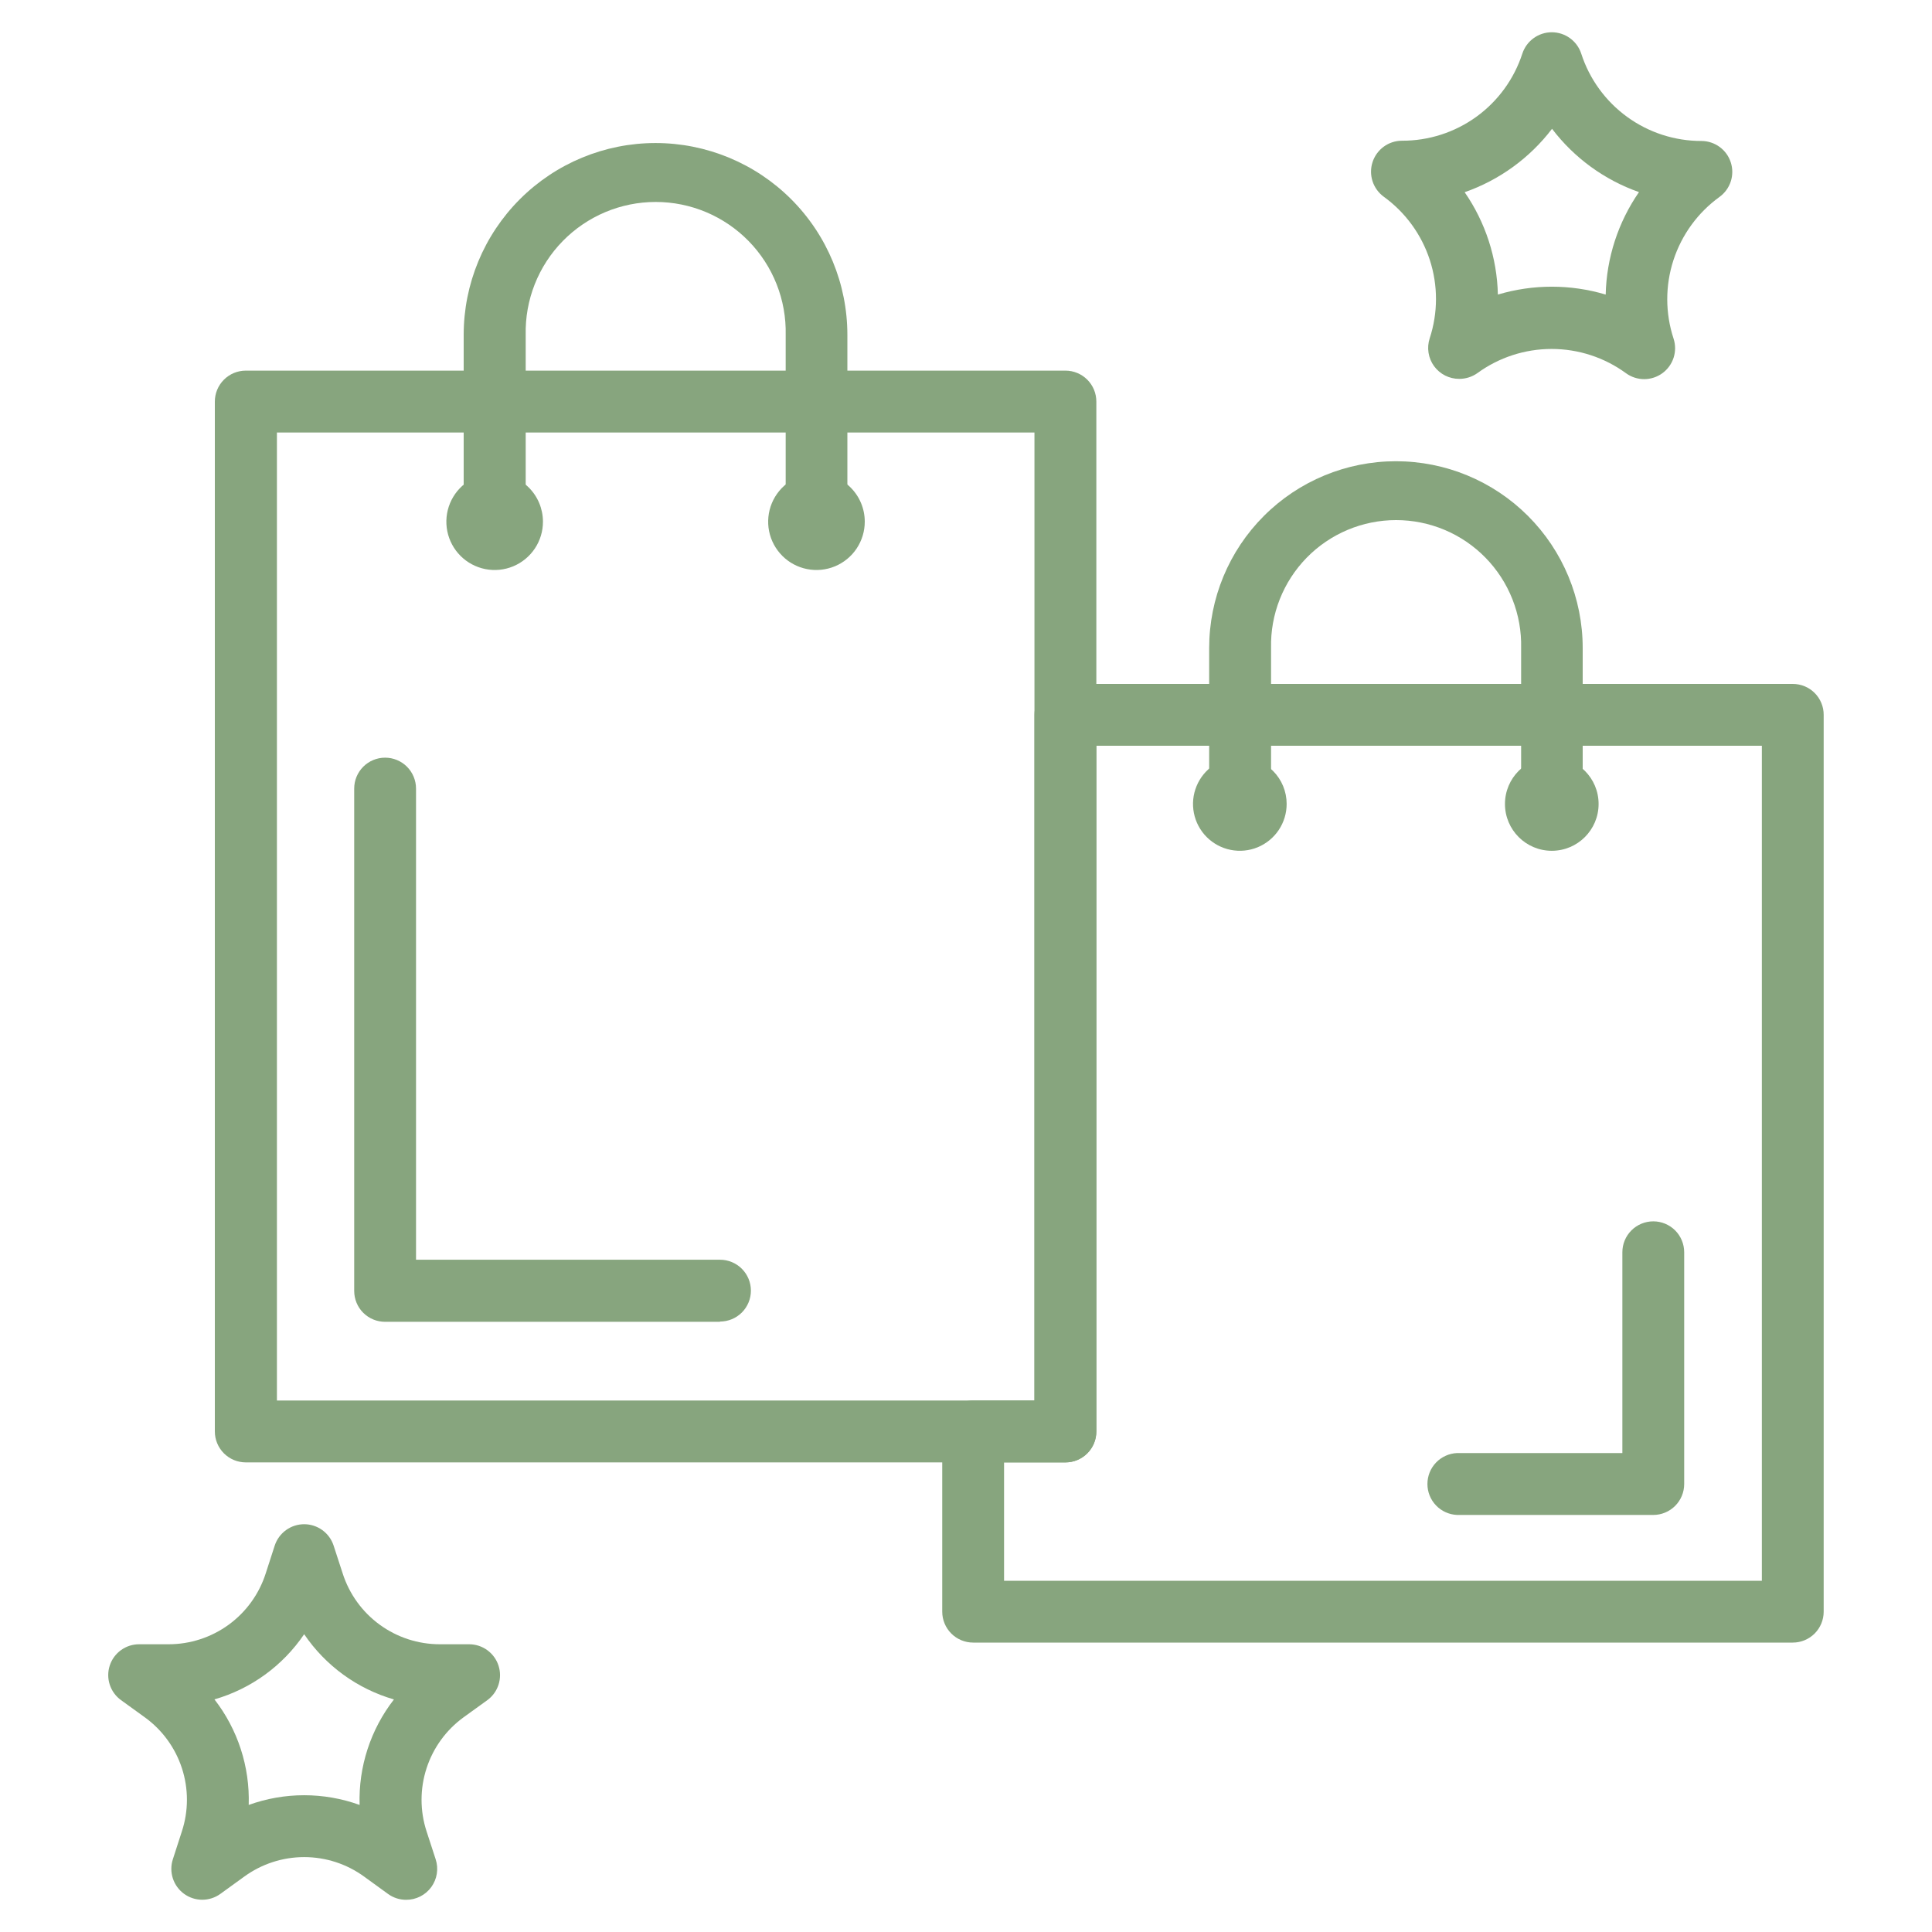 <svg width="120" height="120" viewBox="0 0 120 120" fill="none" xmlns="http://www.w3.org/2000/svg"><path d="M66.176 90.832H15.268C15.015 90.832 14.765 90.782 14.531 90.686 14.298 90.589 14.086 90.447 13.907 90.269 13.729 90.09 13.587 89.878 13.49 89.644S13.344 89.161 13.344 88.908V24.944C13.344 24.691 13.393 24.441 13.49 24.208 13.587 23.974 13.729 23.762 13.907 23.584 14.086 23.405 14.298 23.263 14.531 23.166 14.765 23.07 15.015 23.02 15.268 23.02H66.176C66.428 23.02 66.678 23.07 66.911 23.167 67.145 23.263 67.356 23.405 67.535 23.584 67.713 23.762 67.855 23.975 67.951 24.208 68.047 24.441 68.096 24.692 68.096 24.944V88.908C68.096 89.16 68.047 89.411 67.951 89.644 67.855 89.877 67.713 90.09 67.535 90.268 67.356 90.447 67.145 90.589 66.911 90.686 66.678 90.782 66.428 90.832 66.176 90.832zM17.2 86.988h47.052V26.864H17.2V86.988z" fill="#87a57e"/><path d="M50.716 34.328C50.206 34.326 49.718 34.122 49.359 33.76 49 33.399 48.799 32.91 48.8 32.4V20.8C48.824 19.725 48.633 18.655 48.238 17.655 47.843 16.654 47.252 15.743 46.5 14.974 45.748 14.205 44.849 13.594 43.858 13.176 42.866 12.759 41.801 12.544 40.726 12.544S38.585 12.759 37.594 13.176C36.602 13.594 35.704 14.205 34.952 14.974 34.2 15.743 33.609 16.654 33.214 17.655 32.819 18.655 32.628 19.725 32.652 20.8V32.4C32.652 32.653 32.602 32.903 32.505 33.137 32.408 33.371 32.267 33.583 32.088 33.762 31.909 33.941 31.697 34.083 31.463 34.179 31.229 34.276 30.979 34.326 30.726 34.326S30.222 34.276 29.989 34.179C29.755 34.083 29.543 33.941 29.364 33.762 29.185 33.583 29.043 33.371 28.946 33.137 28.85 32.903 28.8 32.653 28.8 32.4V20.8c0-3.16 1.255-6.191 3.49-8.426 2.235-2.235 5.266-3.49 8.426-3.49s6.191 1.255 8.426 3.49c2.235 2.235 3.49 5.266 3.49 8.426V32.4C52.633 32.653 52.584 32.903 52.488 33.136 52.393 33.37 52.252 33.582 52.074 33.761 51.896 33.941 51.684 34.083 51.451 34.18 51.218 34.277 50.968 34.328 50.716 34.328z" fill="#87a57e"/><path d="M33.724 32.4C33.725 32.994 33.55 33.574 33.221 34.068 32.891 34.562 32.423 34.947 31.875 35.175 31.327 35.402 30.724 35.462 30.141 35.347 29.559 35.232 29.024 34.946 28.604 34.527 28.184 34.107 27.898 33.573 27.782 32.991 27.666 32.409 27.725 31.805 27.952 31.257 28.179 30.709 28.564 30.24 29.057 29.91 29.55 29.58 30.131 29.404 30.724 29.404 31.519 29.404 32.282 29.72 32.844 30.281 33.407 30.843 33.723 31.605 33.724 32.4z" fill="#87a57e"/><path d="M53.712 32.4C53.713 32.994 53.537 33.574 53.208 34.068 52.879 34.562 52.41 34.947 51.862 35.175 51.313 35.402 50.71 35.462 50.128 35.346 49.545 35.231 49.01 34.945 48.591 34.525 48.171 34.105 47.885 33.571 47.769 32.988 47.654 32.406 47.714 31.802 47.941 31.254 48.169 30.706 48.554 30.237 49.048 29.908 49.542 29.578 50.122 29.403 50.716 29.404 51.511 29.404 52.273 29.72 52.834 30.281 53.396 30.843 53.712 31.605 53.712 32.4z" fill="#87a57e"/><path d="M96.4 51.856C95.891 51.856 95.402 51.654 95.042 51.294 94.682 50.934 94.48 50.445 94.48 49.936v-9.688C94.504 39.213 94.32 38.184 93.94 37.222 93.561 36.259 92.992 35.382 92.269 34.642 91.545 33.901 90.681 33.313 89.727 32.912 88.773 32.511 87.749 32.304 86.714 32.304 85.679 32.304 84.655 32.511 83.701 32.912 82.747 33.313 81.883 33.901 81.159 34.642 80.436 35.382 79.868 36.259 79.488 37.222 79.108 38.184 78.924 39.213 78.948 40.248v9.688C78.925 50.431 78.713 50.897 78.355 51.239 77.997 51.581 77.521 51.772 77.026 51.772 76.531 51.772 76.055 51.581 75.697 51.239 75.339 50.897 75.127 50.431 75.104 49.936v-9.688c0-3.076 1.222-6.027 3.398-8.202C80.677 29.87 83.627 28.648 86.704 28.648 89.781 28.648 92.731 29.87 94.906 32.045c2.175 2.175 3.398 5.126 3.398 8.202v9.688C98.304 50.442 98.104 50.928 97.747 51.288 97.391 51.648 96.906 51.852 96.4 51.856z" fill="#87a57e"/><path d="M79.916 49.936C79.916 50.511 79.746 51.073 79.426 51.552 79.106 52.03 78.652 52.403 78.121 52.623 77.59 52.843 77.005 52.9 76.441 52.788 75.877 52.676 75.359 52.399 74.952 51.992 74.545 51.586 74.268 51.067 74.156 50.503 74.044 49.939 74.101 49.355 74.322 48.823 74.542 48.292 74.914 47.838 75.392 47.518 75.871 47.199 76.433 47.028 77.008 47.028 77.39 47.027 77.769 47.102 78.122 47.248 78.475 47.394 78.795 47.608 79.066 47.879 79.336 48.149 79.55 48.469 79.696 48.822 79.842 49.175 79.917 49.554 79.916 49.936z" fill="#87a57e"/><path d="M96.384 52.844c1.606.0 2.908-1.302 2.908-2.908.0-1.606-1.302-2.908-2.908-2.908-1.606.0-2.908 1.302-2.908 2.908.0 1.606 1.302 2.908 2.908 2.908z" fill="#87a57e"/><path d="M111.352 102.024H60.444C59.935 102.024 59.447 101.822 59.087 101.462 58.727 101.102 58.524 100.613 58.524 100.104v-11.2C58.524 88.395 58.727 87.906 59.087 87.546 59.447 87.186 59.935 86.984 60.444 86.984H64.252V44.4C64.252 44.148 64.302 43.898 64.399 43.664 64.496 43.431 64.638 43.219 64.816 43.041 64.995 42.863 65.207 42.721 65.44 42.625 65.674 42.529 65.924 42.48 66.176 42.48H111.352C111.605 42.48 111.855 42.529 112.088 42.625 112.321 42.721 112.533 42.863 112.711 43.041 112.89 43.22 113.031 43.431 113.127 43.665 113.224 43.898 113.273 44.148 113.272 44.4v55.704C113.272 100.613 113.07 101.102 112.71 101.462S111.862 102.024 111.352 102.024zm-48.988-3.84H109.432V46.32H68.096V88.908C68.097 89.16 68.048 89.411 67.951 89.644 67.855 89.877 67.714 90.09 67.535 90.268 67.357 90.447 67.145 90.589 66.912 90.686 66.679 90.782 66.429 90.832 66.176 90.832h-3.812v7.352z" fill="#87a57e"/><path d="M44.72 82.1H23.92C23.668 82.101 23.418 82.051 23.185 81.955S22.74 81.717 22.561 81.539 22.241 81.149 22.145 80.915C22.049 80.682 22 80.432 22 80.18v-31.2C22 48.471 22.202 47.983 22.562 47.622 22.922 47.262 23.411 47.06 23.92 47.06 24.429 47.06 24.918 47.262 25.278 47.622 25.638 47.983 25.84 48.471 25.84 48.98v29.264H44.72C45.229 78.244 45.718 78.446 46.078 78.806 46.438 79.166 46.64 79.655 46.64 80.164 46.64 80.673 46.438 81.162 46.078 81.522 45.718 81.882 45.229 82.084 44.72 82.084V82.1z" fill="#87a57e"/><path d="M102.688 94.096H90.496C90.001 94.073 89.534 93.861 89.192 93.503 88.85 93.145 88.66 92.669 88.66 92.174 88.66 91.679 88.85 91.203 89.192 90.845 89.534 90.487 90.001 90.275 90.496 90.252h10.272V77.78C100.768 77.271 100.97 76.782 101.33 76.422 101.69 76.062 102.179 75.86 102.688 75.86S103.686 76.062 104.046 76.422C104.406 76.782 104.608 77.271 104.608 77.78v14.4C104.607 92.689 104.404 93.176 104.044 93.535S103.196 94.096 102.688 94.096z" fill="#87a57e"/><path d="M90.636 23.532C90.332 23.534 90.032 23.463 89.76 23.326 89.489 23.189 89.254 22.989 89.074 22.744 88.895 22.498 88.777 22.213 88.729 21.913S88.706 21.305 88.8 21.016C89.319 19.436 89.322 17.732 88.809 16.15 88.295 14.568 87.292 13.19 85.944 12.216 85.618 11.977 85.375 11.64 85.25 11.255 85.126 10.87 85.126 10.455 85.251 10.07 85.376 9.685 85.619 9.349 85.946 9.11 86.273 8.871 86.667 8.742 87.072 8.74 88.732 8.747 90.352 8.227 91.697 7.255c1.345-.973 2.346-2.348 2.859-3.927C94.683 2.943 94.927 2.608 95.256 2.37 95.584 2.132 95.979 2.004 96.384 2.004S97.184 2.132 97.513 2.37C97.841 2.608 98.086 2.943 98.212 3.328 98.722 4.907 99.721 6.284 101.064 7.26 102.406 8.235 104.024 8.759 105.684 8.756 106.089 8.758 106.483 8.888 106.81 9.127 107.137 9.367 107.38 9.703 107.503 10.089 107.627 10.475 107.626 10.89 107.5 11.275 107.373 11.66 107.128 11.995 106.8 12.232 105.453 13.207 104.451 14.585 103.938 16.166 103.425 17.748 103.429 19.452 103.948 21.032 104.074 21.418 104.075 21.834 103.95 22.22 103.825 22.606 103.58 22.943 103.252 23.182 102.923 23.42 102.528 23.549 102.122 23.549S101.32 23.419 100.992 23.18C99.651 22.201 98.034 21.674 96.374 21.674c-1.66.0-3.277.527-4.618 1.506C91.428 23.41 91.037 23.533 90.636 23.532zM90.968 11.932C92.265 13.806 92.984 16.018 93.036 18.296 95.221 17.644 97.548 17.644 99.732 18.296 99.785 16.018 100.504 13.806 101.8 11.932 99.655 11.177 97.777 9.81 96.4 8 95.014 9.817 93.126 11.187 90.968 11.94V11.932z" fill="#87a57e"/><path d="M25.224 118C24.819 118.001 24.423 117.872 24.096 117.632L22.624 116.564C21.541 115.774 20.235 115.348 18.894 115.348 17.553 115.348 16.247 115.774 15.164 116.564L13.688 117.632C13.36 117.87 12.965 117.997 12.56 117.997 12.155 117.996 11.76 117.868 11.433 117.629 11.105 117.391 10.861 117.055 10.736 116.67 10.611 116.284 10.611 115.869 10.736 115.484L11.296 113.752C11.714 112.479 11.715 111.106 11.301 109.832 10.887 108.558 10.078 107.448 8.992 106.664L7.52 105.6C7.19 105.363 6.944 105.027 6.818 104.641 6.691 104.255 6.69 103.838 6.816 103.452 6.941 103.065 7.187 102.729 7.516 102.491 7.845 102.253 8.242 102.126 8.648 102.128H10.472C11.814 102.128 13.121 101.702 14.206 100.912 15.29 100.121 16.095 99.006 16.504 97.728L17.064 95.996C17.191 95.611 17.435 95.276 17.764 95.038 18.092 94.8 18.487 94.672 18.892 94.672S19.692 94.8 20.021 95.038C20.349 95.276 20.594 95.611 20.72 95.996l.564 1.732C21.694 99.006 22.498 100.121 23.583 100.912 24.667 101.702 25.974 102.128 27.316 102.128h1.824C29.545 102.128 29.94 102.257 30.267 102.495 30.595 102.734 30.839 103.069 30.964 103.455 31.089 103.84 31.089 104.255 30.964 104.64 30.839 105.026 30.596 105.361 30.268 105.6l-1.468 1.06C27.715 107.446 26.907 108.556 26.494 109.831 26.079 111.105 26.08 112.478 26.496 113.752L27.06 115.484C27.155 115.773 27.179 116.081 27.131 116.381 27.084 116.681 26.965 116.966 26.786 117.212 26.607 117.457 26.372 117.657 26.1 117.794S25.528 118.002 25.224 118zm-11.904-12.448C14.772 107.423 15.524 109.741 15.448 112.108 17.674 111.304 20.111 111.304 22.336 112.108 22.261 109.742 23.015 107.424 24.468 105.556 22.194 104.898 20.221 103.464 18.892 101.504 17.565 103.463 15.594 104.895 13.32 105.552z" fill="#87a57e"/></svg>
